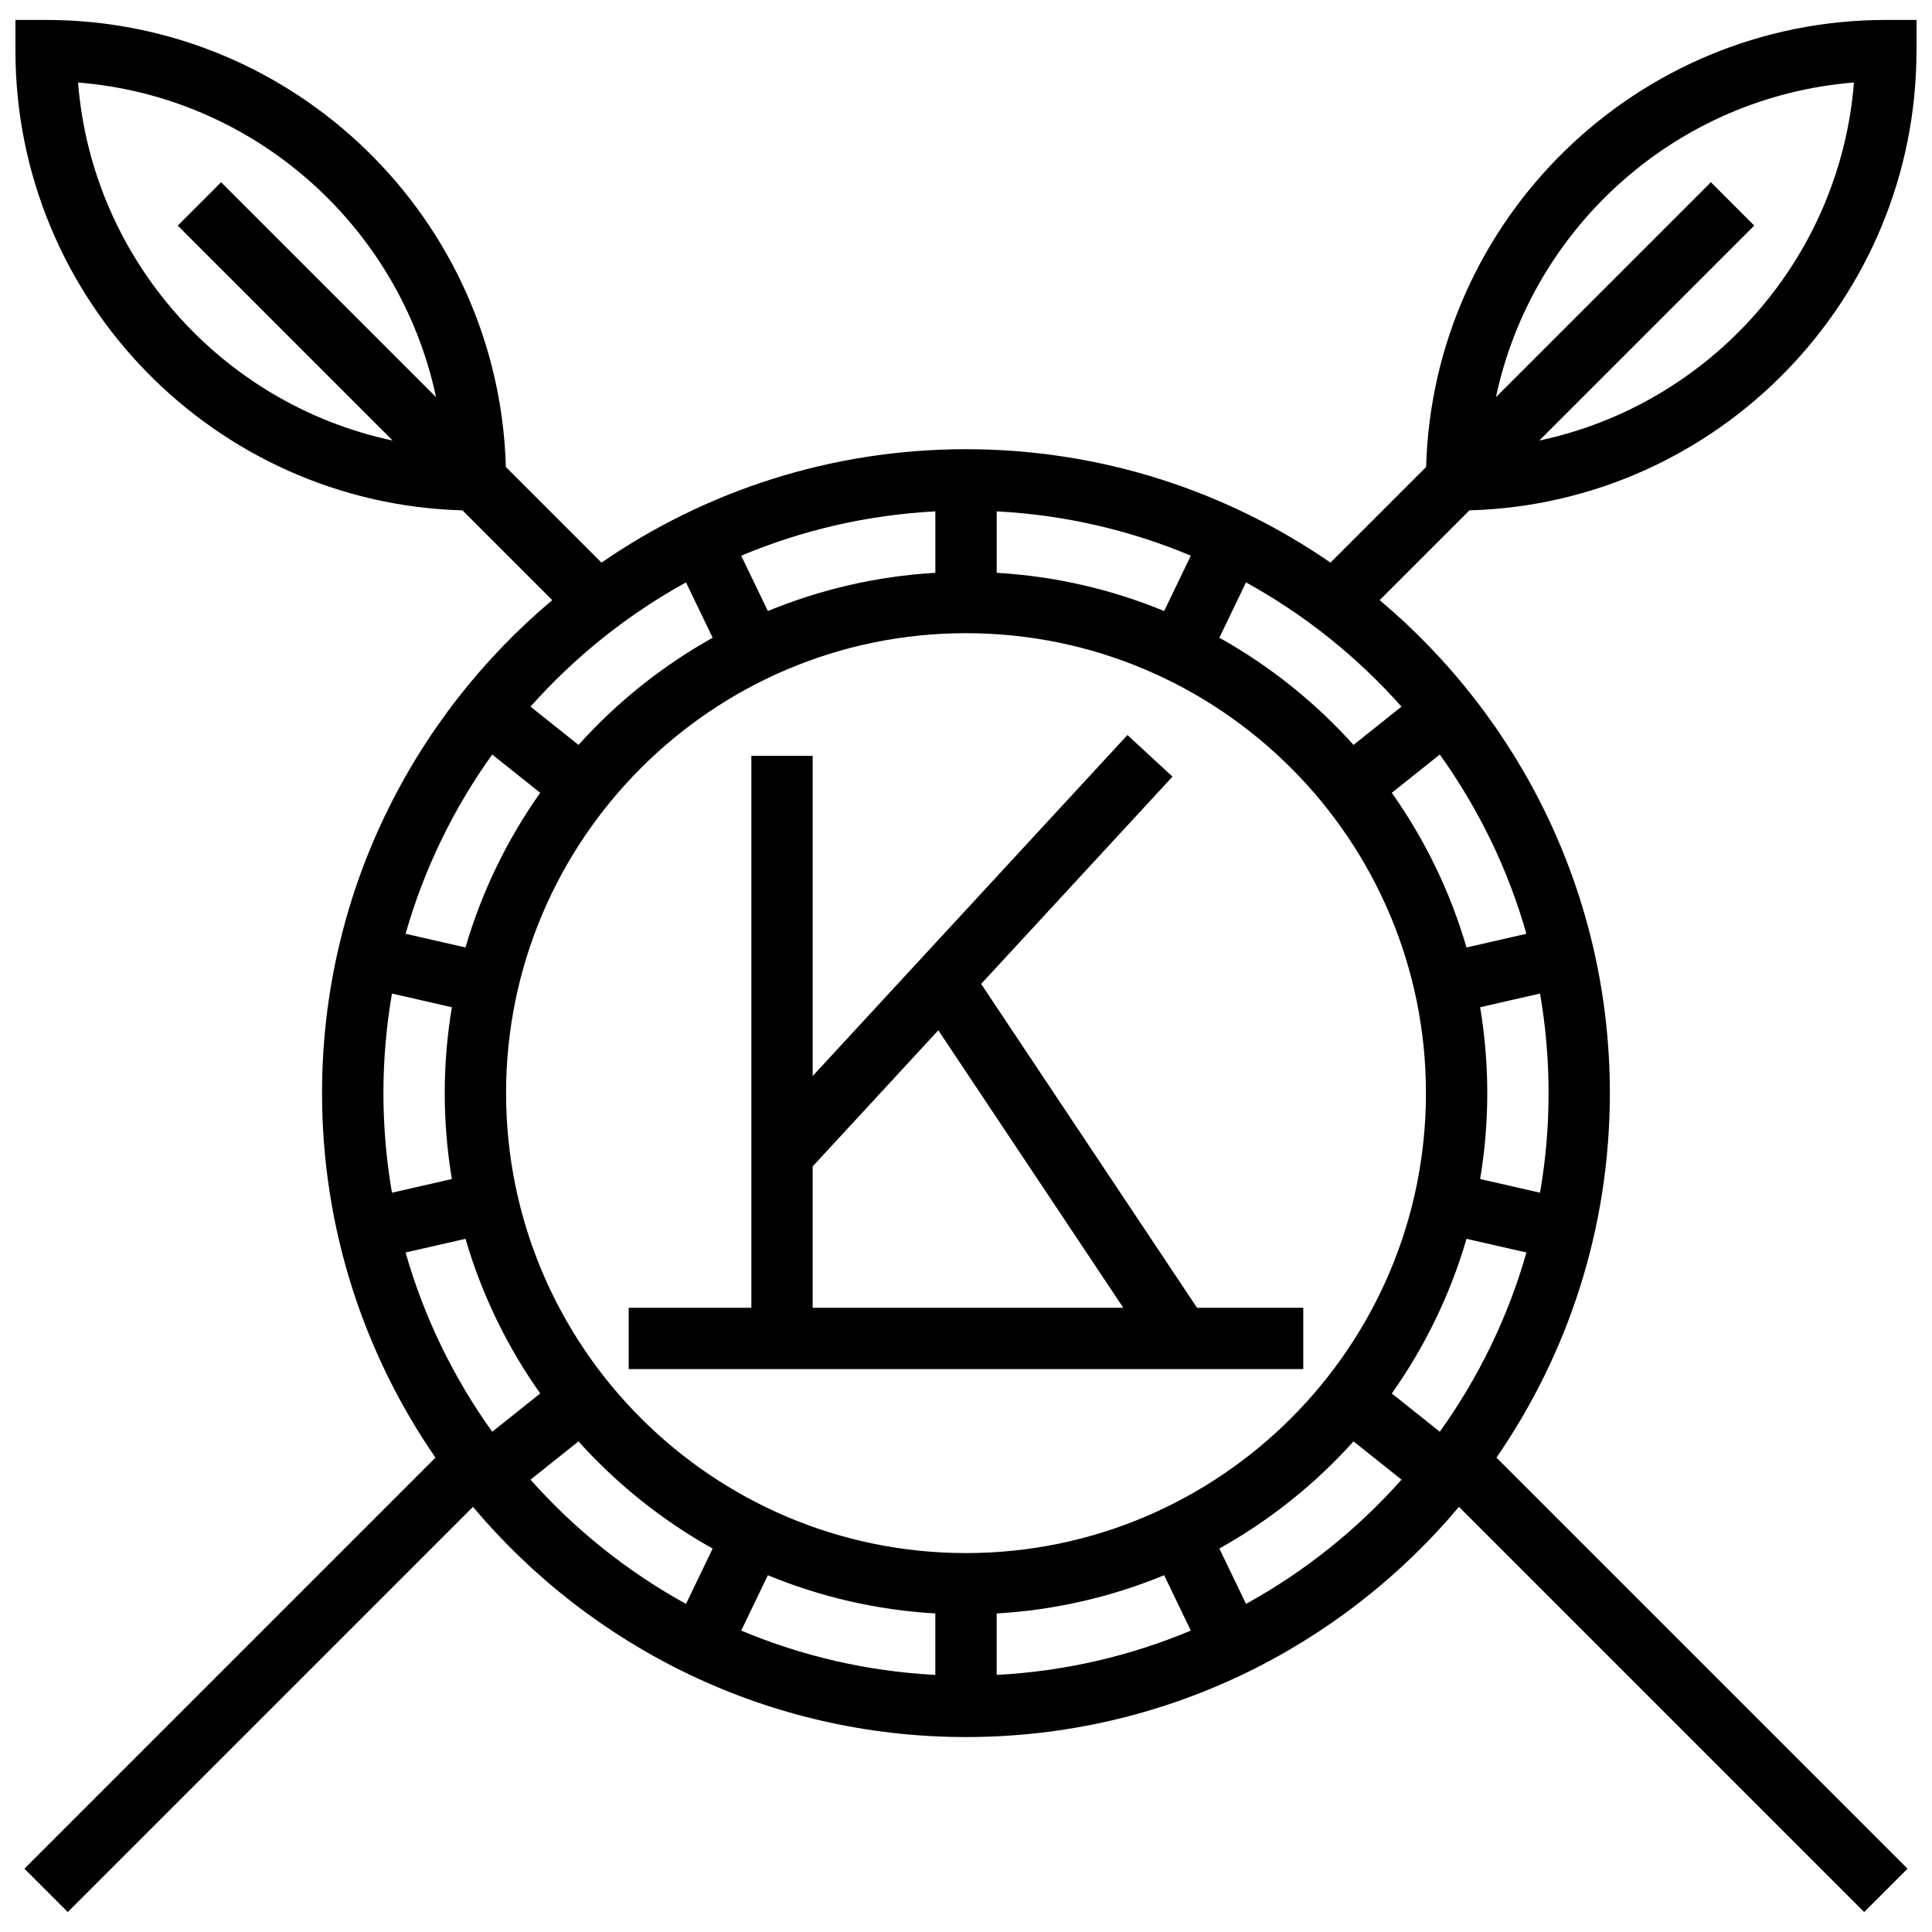 <?xml version="1.0" encoding="UTF-8"?>
<!-- Uploaded to: SVG Find, www.svgfind.com, Generator: SVG Find Mixer Tools -->
<svg width="800px" height="800px" version="1.1" viewBox="144 144 512 512" xmlns="http://www.w3.org/2000/svg">
 <defs>
  <clipPath id="a">
   <path d="m148.09 149h503.81v502h-503.81z"/>
  </clipPath>
 </defs>
 <path d="m489.38 490.57h-28.156l-57.211-85.82 50.711-54.938-11.941-11.023-83.418 90.367v-84.852h-16.25v146.27h-32.504v16.25h178.77zm-130.02-37.453 33.305-36.082 49.023 73.535h-82.328z"/>
 <g clip-path="url(#a)">
  <path d="m651.9 157.41v-8.125h-8.125c-66.066 0-120.02 52.836-121.84 118.47l-25.344 25.344c-27.484-18.945-60.766-30.055-96.594-30.055-35.832 0-69.109 11.109-96.598 30.055l-25.344-25.344c-1.816-65.637-55.773-118.47-121.84-118.47h-8.125v8.125c0 66.066 52.836 120.02 118.47 121.84l23.793 23.793c-37.273 31.324-61.008 78.266-61.008 130.65 0 35.832 11.109 69.109 30.055 96.598l-108.93 108.93 11.492 11.492 107.38-107.38c31.328 37.273 78.266 61.004 130.65 61.004s99.324-23.734 130.65-61.004l107.38 107.38 11.492-11.492-108.94-108.93c18.945-27.484 30.055-60.766 30.055-96.598 0-52.387-23.734-99.324-61.004-130.65l23.793-23.793c65.633-1.812 118.47-55.77 118.47-121.84zm-487.22 8.461c46.941 3.738 85.324 38.301 94.875 83.383l-56.961-56.961-11.492 11.492 56.961 56.961c-45.082-9.551-79.645-47.934-83.383-94.875zm389.71 267.82c0 8.996-0.781 17.809-2.266 26.387l-15.875-3.625c1.238-7.406 1.891-15.008 1.891-22.762s-0.652-15.355-1.887-22.766l15.875-3.625c1.48 8.582 2.262 17.398 2.262 26.391zm-28.828 89.738-12.719-10.145c8.723-12.328 15.473-26.145 19.801-40.984l15.879 3.625c-4.914 17.25-12.762 33.277-22.961 47.504zm-133.69 48.156v16.285c-18.148-0.945-35.477-5.043-51.445-11.746l7.066-14.668c13.816 5.699 28.754 9.219 44.379 10.129zm16.254 0c15.629-0.91 30.562-4.434 44.383-10.133l7.066 14.668c-15.973 6.703-33.301 10.801-51.445 11.746zm-8.125-16.004c-67.211 0-121.89-54.68-121.89-121.89 0-67.211 54.68-121.89 121.89-121.89s121.89 54.68 121.89 121.89c-0.004 67.211-54.684 121.89-121.89 121.89zm-148.52-79.656 15.879-3.625c4.328 14.84 11.078 28.656 19.801 40.984l-12.719 10.145c-10.199-14.227-18.047-30.254-22.961-47.504zm-5.871-42.234c0-8.996 0.781-17.809 2.266-26.387l15.875 3.625c-1.238 7.406-1.891 15.008-1.891 22.762s0.652 15.355 1.887 22.766l-15.875 3.625c-1.48-8.582-2.262-17.395-2.262-26.391zm162.52-137.89v-16.285c18.148 0.945 35.477 5.043 51.445 11.746l-7.066 14.668c-13.816-5.699-28.754-9.219-44.379-10.129zm-16.254 0c-15.629 0.91-30.562 4.434-44.383 10.133l-7.066-14.668c15.973-6.703 33.301-10.801 51.445-11.746zm-59.012 17.207c-13.371 7.469-25.383 17.09-35.555 28.398l-12.719-10.141c11.715-13.184 25.648-24.359 41.207-32.922zm-45.703 41.094c-8.723 12.328-15.473 26.145-19.801 40.984l-15.879-3.625c4.914-17.25 12.762-33.273 22.957-47.504zm245.48 40.984c-4.328-14.84-11.078-28.656-19.801-40.984l12.719-10.145c10.199 14.23 18.047 30.254 22.957 47.504zm-29.945-53.68c-10.172-11.309-22.184-20.93-35.555-28.398l7.062-14.668c15.562 8.566 29.492 19.738 41.207 32.922zm-218.11 194.72 12.719-10.141c10.172 11.309 22.184 20.93 35.555 28.398l-7.062 14.668c-15.562-8.566-29.496-19.742-41.211-32.926zm189.62 32.922-7.062-14.668c13.371-7.469 25.383-17.09 35.555-28.398l12.719 10.141c-11.719 13.188-25.648 24.363-41.211 32.926zm161.11-403.18c-3.738 46.941-38.301 85.324-83.383 94.875l56.961-56.961-11.492-11.492-56.961 56.961c9.551-45.082 47.934-79.645 94.875-83.383z"/>
 </g>
</svg>